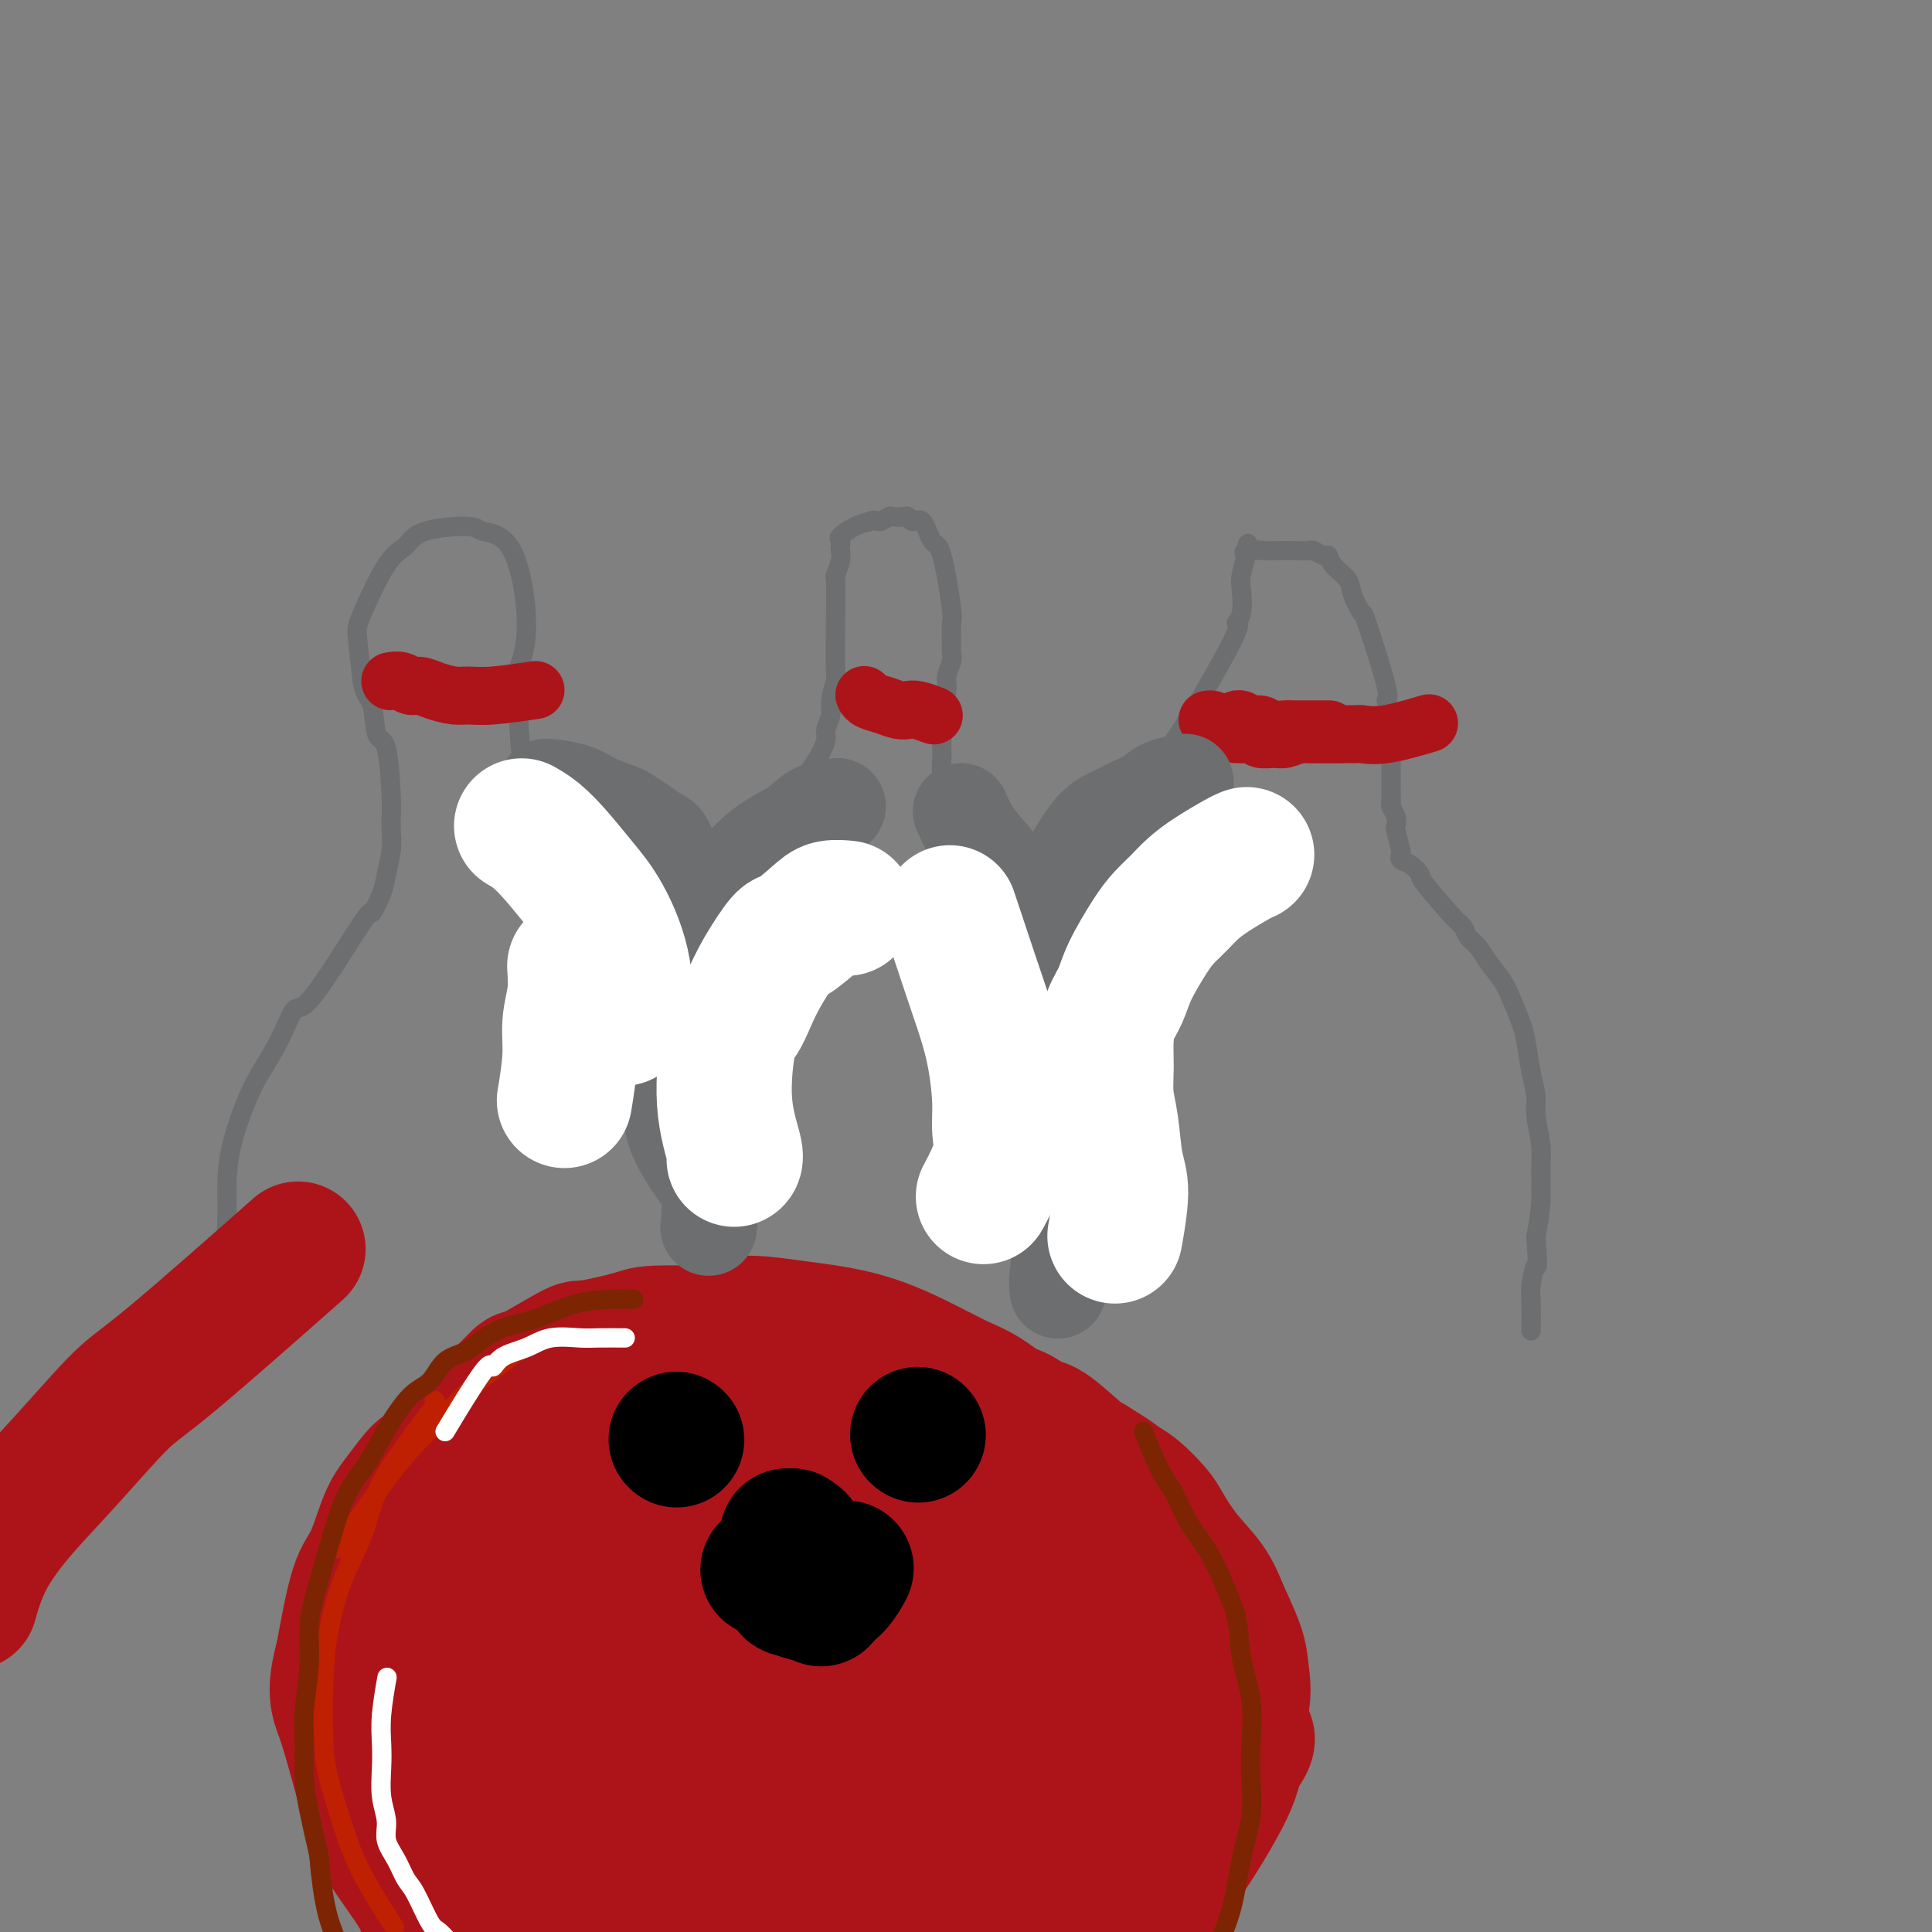 <svg viewBox='0 0 400 400' version='1.1' xmlns='http://www.w3.org/2000/svg' xmlns:xlink='http://www.w3.org/1999/xlink'><rect x="0" y="0" width="400" height="400" fill="#808080" stroke="none"/><g fill='none' stroke='#6D6E70' stroke-width='4' stroke-linecap='round' stroke-linejoin='round'><path d='M153,252c-0.054,-0.141 -0.109,-0.282 0,0c0.109,0.282 0.380,0.989 0,0c-0.380,-0.989 -1.411,-3.672 -2,-5c-0.589,-1.328 -0.735,-1.300 -1,-2c-0.265,-0.700 -0.649,-2.127 -1,-3c-0.351,-0.873 -0.668,-1.193 -1,-2c-0.332,-0.807 -0.681,-2.103 -1,-3c-0.319,-0.897 -0.610,-1.396 -1,-2c-0.390,-0.604 -0.878,-1.315 -1,-2c-0.122,-0.685 0.122,-1.345 0,-2c-0.122,-0.655 -0.611,-1.304 -1,-2c-0.389,-0.696 -0.678,-1.439 -1,-2c-0.322,-0.561 -0.678,-0.940 -1,-2c-0.322,-1.060 -0.611,-2.801 -1,-4c-0.389,-1.199 -0.878,-1.857 -1,-3c-0.122,-1.143 0.125,-2.770 0,-4c-0.125,-1.230 -0.621,-2.062 -1,-3c-0.379,-0.938 -0.640,-1.983 -1,-3c-0.360,-1.017 -0.817,-2.005 -1,-3c-0.183,-0.995 -0.091,-1.998 0,-3'/><path d='M137,202c-2.475,-8.278 -0.663,-3.972 0,-3c0.663,0.972 0.178,-1.389 0,-3c-0.178,-1.611 -0.047,-2.473 0,-3c0.047,-0.527 0.012,-0.718 0,-1c-0.012,-0.282 -0.001,-0.655 0,-1c0.001,-0.345 -0.009,-0.662 0,-1c0.009,-0.338 0.038,-0.698 0,-1c-0.038,-0.302 -0.144,-0.546 0,-1c0.144,-0.454 0.539,-1.117 1,-2c0.461,-0.883 0.987,-1.987 2,-3c1.013,-1.013 2.513,-1.936 4,-3c1.487,-1.064 2.961,-2.271 4,-3c1.039,-0.729 1.642,-0.981 2,-1c0.358,-0.019 0.472,0.194 1,0c0.528,-0.194 1.471,-0.795 2,-1c0.529,-0.205 0.643,-0.016 1,0c0.357,0.016 0.958,-0.143 1,0c0.042,0.143 -0.475,0.589 0,0c0.475,-0.589 1.944,-2.213 3,-3c1.056,-0.787 1.701,-0.739 2,-1c0.299,-0.261 0.251,-0.832 1,-2c0.749,-1.168 2.293,-2.932 3,-4c0.707,-1.068 0.575,-1.442 1,-2c0.425,-0.558 1.407,-1.302 2,-2c0.593,-0.698 0.796,-1.349 1,-2'/><path d='M168,159c2.244,-3.289 2.854,-5.012 3,-6c0.146,-0.988 -0.171,-1.240 0,-2c0.171,-0.760 0.830,-2.027 1,-3c0.170,-0.973 -0.150,-1.652 0,-3c0.150,-1.348 0.771,-3.364 1,-4c0.229,-0.636 0.065,0.107 0,-2c-0.065,-2.107 -0.031,-7.065 0,-11c0.031,-3.935 0.061,-6.847 0,-8c-0.061,-1.153 -0.212,-0.547 0,-1c0.212,-0.453 0.786,-1.966 1,-3c0.214,-1.034 0.066,-1.590 0,-2c-0.066,-0.410 -0.051,-0.673 0,-1c0.051,-0.327 0.137,-0.716 0,-1c-0.137,-0.284 -0.499,-0.461 0,-1c0.499,-0.539 1.857,-1.440 3,-2c1.143,-0.560 2.072,-0.780 3,-1'/><path d='M180,108c1.268,-0.713 1.439,0.004 2,0c0.561,-0.004 1.511,-0.728 2,-1c0.489,-0.272 0.515,-0.091 1,0c0.485,0.091 1.428,0.092 2,0c0.572,-0.092 0.772,-0.276 1,0c0.228,0.276 0.485,1.014 1,1c0.515,-0.014 1.287,-0.778 2,0c0.713,0.778 1.368,3.097 2,4c0.632,0.903 1.241,0.388 2,3c0.759,2.612 1.669,8.351 2,11c0.331,2.649 0.085,2.208 0,3c-0.085,0.792 -0.008,2.818 0,4c0.008,1.182 -0.054,1.521 0,2c0.054,0.479 0.225,1.097 0,2c-0.225,0.903 -0.845,2.089 -1,3c-0.155,0.911 0.155,1.546 0,3c-0.155,1.454 -0.773,3.725 -1,5c-0.227,1.275 -0.062,1.553 0,2c0.062,0.447 0.020,1.064 0,2c-0.020,0.936 -0.018,2.190 0,3c0.018,0.810 0.051,1.176 0,2c-0.051,0.824 -0.186,2.108 0,3c0.186,0.892 0.694,1.394 1,2c0.306,0.606 0.412,1.317 1,2c0.588,0.683 1.658,1.338 2,2c0.342,0.662 -0.045,1.332 0,2c0.045,0.668 0.523,1.334 1,2'/><path d='M200,170c1.191,1.695 1.670,0.932 2,1c0.330,0.068 0.512,0.967 1,2c0.488,1.033 1.282,2.200 2,3c0.718,0.800 1.361,1.234 2,2c0.639,0.766 1.274,1.866 2,3c0.726,1.134 1.542,2.302 2,3c0.458,0.698 0.556,0.924 1,2c0.444,1.076 1.232,3.000 2,4c0.768,1.000 1.516,1.076 2,2c0.484,0.924 0.703,2.698 1,4c0.297,1.302 0.671,2.134 1,3c0.329,0.866 0.613,1.766 1,3c0.387,1.234 0.878,2.802 1,4c0.122,1.198 -0.126,2.028 0,3c0.126,0.972 0.626,2.088 1,3c0.374,0.912 0.621,1.621 1,3c0.379,1.379 0.890,3.429 1,5c0.110,1.571 -0.181,2.664 0,4c0.181,1.336 0.833,2.916 1,4c0.167,1.084 -0.150,1.672 0,3c0.150,1.328 0.769,3.395 1,5c0.231,1.605 0.075,2.750 0,4c-0.075,1.250 -0.070,2.607 0,4c0.070,1.393 0.204,2.821 0,5c-0.204,2.179 -0.745,5.110 -1,6c-0.255,0.890 -0.222,-0.260 -1,3c-0.778,3.260 -2.365,10.932 -3,14c-0.635,3.068 -0.317,1.534 0,0'/><path d='M229,228c-0.016,0.047 -0.031,0.094 0,0c0.031,-0.094 0.109,-0.328 0,-1c-0.109,-0.672 -0.405,-1.783 -1,-3c-0.595,-1.217 -1.490,-2.542 -2,-4c-0.510,-1.458 -0.634,-3.049 -1,-4c-0.366,-0.951 -0.974,-1.262 -2,-5c-1.026,-3.738 -2.471,-10.903 -3,-14c-0.529,-3.097 -0.142,-2.125 0,-3c0.142,-0.875 0.038,-3.595 0,-5c-0.038,-1.405 -0.010,-1.494 0,-2c0.010,-0.506 0.003,-1.429 0,-2c-0.003,-0.571 -0.002,-0.789 0,-1c0.002,-0.211 0.005,-0.414 0,-1c-0.005,-0.586 -0.018,-1.555 0,-2c0.018,-0.445 0.067,-0.367 0,-1c-0.067,-0.633 -0.249,-1.978 0,-3c0.249,-1.022 0.928,-1.721 2,-3c1.072,-1.279 2.536,-3.140 4,-5'/><path d='M226,169c1.413,-1.473 1.944,-1.155 4,-3c2.056,-1.845 5.635,-5.855 7,-7c1.365,-1.145 0.515,0.573 1,0c0.485,-0.573 2.305,-3.439 3,-4c0.695,-0.561 0.263,1.181 3,-3c2.737,-4.181 8.641,-14.287 11,-19c2.359,-4.713 1.172,-4.033 1,-4c-0.172,0.033 0.672,-0.580 1,-2c0.328,-1.420 0.140,-3.649 0,-5c-0.140,-1.351 -0.234,-1.826 0,-3c0.234,-1.174 0.795,-3.047 1,-4c0.205,-0.953 0.055,-0.987 0,-1c-0.055,-0.013 -0.016,-0.004 0,0c0.016,0.004 0.008,0.002 0,0'/><path d='M258,114c0.522,-2.939 0.328,-0.788 0,0c-0.328,0.788 -0.788,0.211 0,0c0.788,-0.211 2.826,-0.057 4,0c1.174,0.057 1.484,0.015 2,0c0.516,-0.015 1.236,-0.005 2,0c0.764,0.005 1.570,0.006 2,0c0.430,-0.006 0.483,-0.017 1,0c0.517,0.017 1.498,0.062 2,0c0.502,-0.062 0.523,-0.231 1,0c0.477,0.231 1.408,0.864 2,1c0.592,0.136 0.846,-0.224 1,0c0.154,0.224 0.209,1.032 1,2c0.791,0.968 2.318,2.096 3,3c0.682,0.904 0.518,1.585 1,3c0.482,1.415 1.611,3.564 2,4c0.389,0.436 0.038,-0.843 1,2c0.962,2.843 3.239,9.806 4,13c0.761,3.194 0.008,2.617 0,3c-0.008,0.383 0.730,1.726 1,3c0.270,1.274 0.072,2.481 0,3c-0.072,0.519 -0.019,0.352 0,1c0.019,0.648 0.005,2.113 0,3c-0.005,0.887 -0.001,1.197 0,2c0.001,0.803 0.000,2.101 0,3c-0.000,0.899 -0.000,1.400 0,2c0.000,0.600 0.000,1.300 0,2'/><path d='M288,164c0.171,3.820 0.097,2.368 0,2c-0.097,-0.368 -0.219,0.346 0,1c0.219,0.654 0.777,1.246 1,2c0.223,0.754 0.111,1.669 0,2c-0.111,0.331 -0.220,0.076 0,1c0.220,0.924 0.771,3.025 1,4c0.229,0.975 0.137,0.822 0,1c-0.137,0.178 -0.317,0.685 0,1c0.317,0.315 1.132,0.437 2,1c0.868,0.563 1.790,1.569 2,2c0.210,0.431 -0.291,0.289 1,2c1.291,1.711 4.375,5.276 6,7c1.625,1.724 1.790,1.609 2,2c0.210,0.391 0.465,1.289 1,2c0.535,0.711 1.351,1.236 2,2c0.649,0.764 1.129,1.766 2,3c0.871,1.234 2.131,2.699 3,4c0.869,1.301 1.347,2.438 2,4c0.653,1.562 1.480,3.549 2,5c0.520,1.451 0.732,2.366 1,4c0.268,1.634 0.594,3.989 1,6c0.406,2.011 0.894,3.680 1,5c0.106,1.320 -0.171,2.290 0,4c0.171,1.710 0.788,4.159 1,6c0.212,1.841 0.019,3.072 0,5c-0.019,1.928 0.138,4.551 0,7c-0.138,2.449 -0.569,4.725 -1,7'/><path d='M318,256c0.525,7.967 0.337,5.883 0,6c-0.337,0.117 -0.822,2.433 -1,4c-0.178,1.567 -0.048,2.383 0,4c0.048,1.617 0.014,4.033 0,5c-0.014,0.967 -0.007,0.483 0,0'/><path d='M146,211c0.122,-0.156 0.244,-0.311 0,-1c-0.244,-0.689 -0.854,-1.910 -1,-3c-0.146,-1.090 0.172,-2.049 0,-3c-0.172,-0.951 -0.834,-1.894 -1,-3c-0.166,-1.106 0.163,-2.376 0,-4c-0.163,-1.624 -0.818,-3.603 -1,-5c-0.182,-1.397 0.109,-2.213 0,-3c-0.109,-0.787 -0.618,-1.546 -1,-3c-0.382,-1.454 -0.636,-3.603 -1,-5c-0.364,-1.397 -0.838,-2.041 -1,-3c-0.162,-0.959 -0.011,-2.231 0,-3c0.011,-0.769 -0.117,-1.035 0,-1c0.117,0.035 0.479,0.370 0,0c-0.479,-0.370 -1.800,-1.446 -3,-2c-1.200,-0.554 -2.278,-0.585 -3,-1c-0.722,-0.415 -1.088,-1.213 -2,-2c-0.912,-0.787 -2.372,-1.562 -4,-2c-1.628,-0.438 -3.426,-0.540 -5,-1c-1.574,-0.460 -2.924,-1.278 -4,-2c-1.076,-0.722 -1.879,-1.349 -3,-2c-1.121,-0.651 -2.561,-1.325 -4,-2'/><path d='M112,160c-4.526,-2.311 -1.842,-0.590 -1,0c0.842,0.590 -0.158,0.048 -1,0c-0.842,-0.048 -1.527,0.397 -2,-3c-0.473,-3.397 -0.733,-10.636 -1,-14c-0.267,-3.364 -0.540,-2.853 0,-4c0.540,-1.147 1.894,-3.952 2,-9c0.106,-5.048 -1.034,-12.338 -3,-16c-1.966,-3.662 -4.758,-3.697 -6,-4c-1.242,-0.303 -0.935,-0.873 -3,-1c-2.065,-0.127 -6.501,0.191 -9,1c-2.499,0.809 -3.059,2.109 -4,3c-0.941,0.891 -2.263,1.373 -4,4c-1.737,2.627 -3.891,7.400 -5,10c-1.109,2.600 -1.174,3.029 -1,5c0.174,1.971 0.587,5.486 1,9'/><path d='M75,141c0.420,2.943 1.472,3.302 2,5c0.528,1.698 0.534,4.737 1,6c0.466,1.263 1.394,0.752 2,3c0.606,2.248 0.891,7.256 1,10c0.109,2.744 0.042,3.225 0,4c-0.042,0.775 -0.058,1.843 0,3c0.058,1.157 0.189,2.404 0,4c-0.189,1.596 -0.698,3.540 -1,5c-0.302,1.460 -0.398,2.436 -1,4c-0.602,1.564 -1.710,3.718 -2,4c-0.290,0.282 0.239,-1.307 -2,2c-2.239,3.307 -7.246,11.511 -10,15c-2.754,3.489 -3.256,2.265 -4,3c-0.744,0.735 -1.730,3.430 -3,6c-1.270,2.570 -2.823,5.016 -4,7c-1.177,1.984 -1.977,3.505 -3,6c-1.023,2.495 -2.270,5.962 -3,9c-0.730,3.038 -0.945,5.645 -1,8c-0.055,2.355 0.049,4.457 0,7c-0.049,2.543 -0.250,5.527 0,8c0.250,2.473 0.952,4.435 2,7c1.048,2.565 2.442,5.733 3,7c0.558,1.267 0.279,0.634 0,0'/></g>
<g fill='none' stroke='#AD1419' stroke-width='12' stroke-linecap='round' stroke-linejoin='round'><path d='M81,141c-0.178,0.032 -0.355,0.064 0,0c0.355,-0.064 1.243,-0.224 2,0c0.757,0.224 1.384,0.830 2,1c0.616,0.170 1.219,-0.097 2,0c0.781,0.097 1.738,0.558 3,1c1.262,0.442 2.830,0.864 4,1c1.170,0.136 1.942,-0.015 3,0c1.058,0.015 2.400,0.196 5,0c2.600,-0.196 6.457,-0.770 8,-1c1.543,-0.230 0.771,-0.115 0,0'/><path d='M179,144c-0.043,-0.091 -0.086,-0.182 0,0c0.086,0.182 0.301,0.636 1,1c0.699,0.364 1.883,0.637 3,1c1.117,0.363 2.167,0.815 3,1c0.833,0.185 1.450,0.101 2,0c0.550,-0.101 1.033,-0.220 2,0c0.967,0.220 2.419,0.777 3,1c0.581,0.223 0.290,0.111 0,0'/><path d='M256,152c-0.168,-0.008 -0.336,-0.017 0,0c0.336,0.017 1.177,0.058 2,0c0.823,-0.058 1.627,-0.215 2,0c0.373,0.215 0.313,0.804 1,1c0.687,0.196 2.119,-0.000 3,0c0.881,0.000 1.209,0.196 2,0c0.791,-0.196 2.043,-0.785 3,-1c0.957,-0.215 1.617,-0.058 2,0c0.383,0.058 0.488,0.015 1,0c0.512,-0.015 1.433,-0.004 2,0c0.567,0.004 0.782,0.001 1,0c0.218,-0.001 0.440,-0.000 1,0c0.560,0.000 1.457,-0.000 2,0c0.543,0.000 0.731,0.002 1,0c0.269,-0.002 0.620,-0.008 1,0c0.380,0.008 0.790,0.030 1,0c0.210,-0.030 0.221,-0.111 1,0c0.779,0.111 2.325,0.415 5,0c2.675,-0.415 6.479,-1.547 8,-2c1.521,-0.453 0.761,-0.226 0,0'/><path d='M275,151c0.209,0.000 0.418,0.000 0,0c-0.418,-0.000 -1.462,-0.000 -2,0c-0.538,0.000 -0.571,0.001 -1,0c-0.429,-0.001 -1.256,-0.004 -2,0c-0.744,0.004 -1.407,0.016 -2,0c-0.593,-0.016 -1.118,-0.061 -2,0c-0.882,0.061 -2.121,0.226 -3,0c-0.879,-0.226 -1.399,-0.845 -2,-1c-0.601,-0.155 -1.285,0.154 -2,0c-0.715,-0.154 -1.462,-0.772 -2,-1c-0.538,-0.228 -0.868,-0.065 -1,0c-0.132,0.065 -0.066,0.033 0,0'/><path d='M277,152c0.394,-0.002 0.787,-0.005 0,0c-0.787,0.005 -2.756,0.016 -4,0c-1.244,-0.016 -1.765,-0.060 -3,0c-1.235,0.060 -3.185,0.222 -5,0c-1.815,-0.222 -3.495,-0.830 -5,-1c-1.505,-0.170 -2.834,0.098 -4,0c-1.166,-0.098 -2.169,-0.562 -3,-1c-0.831,-0.438 -1.491,-0.849 -2,-1c-0.509,-0.151 -0.868,-0.041 -1,0c-0.132,0.041 -0.038,0.012 0,0c0.038,-0.012 0.019,-0.006 0,0'/><path d='M181,329c-0.057,-0.039 -0.115,-0.078 0,0c0.115,0.078 0.402,0.274 0,0c-0.402,-0.274 -1.495,-1.016 -3,-2c-1.505,-0.984 -3.423,-2.208 -5,-3c-1.577,-0.792 -2.813,-1.152 -5,-2c-2.187,-0.848 -5.325,-2.183 -8,-3c-2.675,-0.817 -4.887,-1.117 -8,-1c-3.113,0.117 -7.128,0.651 -10,1c-2.872,0.349 -4.602,0.513 -6,1c-1.398,0.487 -2.463,1.296 -4,2c-1.537,0.704 -3.544,1.303 -5,2c-1.456,0.697 -2.361,1.493 -3,2c-0.639,0.507 -1.011,0.727 -2,2c-0.989,1.273 -2.593,3.601 -4,6c-1.407,2.399 -2.615,4.870 -4,7c-1.385,2.130 -2.946,3.918 -4,6c-1.054,2.082 -1.601,4.457 -2,7c-0.399,2.543 -0.649,5.255 -1,8c-0.351,2.745 -0.804,5.524 -1,8c-0.196,2.476 -0.134,4.649 0,7c0.134,2.351 0.339,4.878 1,7c0.661,2.122 1.777,3.838 3,6c1.223,2.162 2.551,4.770 4,7c1.449,2.230 3.017,4.082 4,6c0.983,1.918 1.380,3.901 3,6c1.620,2.099 4.463,4.314 7,6c2.537,1.686 4.769,2.843 7,4'/><path d='M135,419c6.388,3.526 15.357,7.342 21,9c5.643,1.658 7.959,1.159 11,1c3.041,-0.159 6.807,0.024 11,0c4.193,-0.024 8.815,-0.254 14,-2c5.185,-1.746 10.934,-5.009 17,-7c6.066,-1.991 12.447,-2.712 15,-3c2.553,-0.288 1.276,-0.144 0,0'/></g>
<g fill='none' stroke='#AD1419' stroke-width='28' stroke-linecap='round' stroke-linejoin='round'><path d='M190,318c0.640,0.295 1.281,0.591 0,0c-1.281,-0.591 -4.483,-2.068 -8,-4c-3.517,-1.932 -7.350,-4.319 -11,-6c-3.650,-1.681 -7.116,-2.654 -11,-3c-3.884,-0.346 -8.186,-0.063 -12,0c-3.814,0.063 -7.141,-0.092 -11,1c-3.859,1.092 -8.248,3.431 -12,6c-3.752,2.569 -6.865,5.368 -10,8c-3.135,2.632 -6.292,5.096 -9,9c-2.708,3.904 -4.967,9.249 -7,14c-2.033,4.751 -3.839,8.908 -5,13c-1.161,4.092 -1.675,8.119 -2,12c-0.325,3.881 -0.460,7.615 0,11c0.460,3.385 1.514,6.421 3,10c1.486,3.579 3.404,7.702 5,11c1.596,3.298 2.870,5.773 6,9c3.130,3.227 8.118,7.207 13,10c4.882,2.793 9.660,4.401 15,6c5.340,1.599 11.244,3.191 18,4c6.756,0.809 14.365,0.837 21,0c6.635,-0.837 12.295,-2.539 18,-4c5.705,-1.461 11.455,-2.681 17,-6c5.545,-3.319 10.885,-8.735 16,-13c5.115,-4.265 10.006,-7.378 15,-13c4.994,-5.622 10.091,-13.754 13,-19c2.909,-5.246 3.629,-7.605 4,-11c0.371,-3.395 0.392,-7.827 -1,-12c-1.392,-4.173 -4.196,-8.086 -7,-12'/><path d='M248,339c-9.512,-6.822 -29.793,-17.877 -42,-23c-12.207,-5.123 -16.339,-4.312 -23,-4c-6.661,0.312 -15.851,0.126 -23,1c-7.149,0.874 -12.256,2.807 -17,5c-4.744,2.193 -9.123,4.644 -13,8c-3.877,3.356 -7.252,7.617 -10,13c-2.748,5.383 -4.870,11.888 -6,18c-1.130,6.112 -1.269,11.831 0,17c1.269,5.169 3.946,9.788 7,14c3.054,4.212 6.483,8.018 11,12c4.517,3.982 10.120,8.139 17,11c6.880,2.861 15.036,4.425 21,5c5.964,0.575 9.737,0.160 15,-2c5.263,-2.160 12.015,-6.064 16,-10c3.985,-3.936 5.203,-7.902 12,-10c6.797,-2.098 19.174,-2.328 8,-16c-11.174,-13.672 -45.899,-40.787 -63,-48c-17.101,-7.213 -16.579,5.477 -18,12c-1.421,6.523 -4.784,6.879 -8,11c-3.216,4.121 -6.285,12.008 -7,18c-0.715,5.992 0.922,10.090 3,14c2.078,3.910 4.595,7.630 8,11c3.405,3.370 7.696,6.388 14,9c6.304,2.612 14.620,4.819 21,5c6.380,0.181 10.823,-1.662 16,-4c5.177,-2.338 11.089,-5.169 17,-8'/><path d='M204,398c6.464,-2.996 6.123,-4.486 8,-8c1.877,-3.514 5.973,-9.052 8,-15c2.027,-5.948 1.985,-12.305 0,-18c-1.985,-5.695 -5.914,-10.726 -9,-15c-3.086,-4.274 -5.328,-7.790 -11,-11c-5.672,-3.210 -14.773,-6.113 -21,-7c-6.227,-0.887 -9.579,0.242 -15,3c-5.421,2.758 -12.912,7.144 -19,12c-6.088,4.856 -10.772,10.180 -14,17c-3.228,6.820 -4.998,15.135 -10,20c-5.002,4.865 -13.234,6.279 1,12c14.234,5.721 50.936,15.748 67,18c16.064,2.252 11.491,-3.273 11,-6c-0.491,-2.727 3.098,-2.657 6,-5c2.902,-2.343 5.115,-7.098 6,-9c0.885,-1.902 0.443,-0.951 0,0'/><path d='M174,325c-1.801,-0.660 -3.603,-1.321 -2,-1c1.603,0.321 6.610,1.622 -4,-2c-10.610,-3.622 -36.838,-12.168 -48,-15c-11.162,-2.832 -7.259,0.049 -8,3c-0.741,2.951 -6.125,5.973 -9,8c-2.875,2.027 -3.241,3.059 -5,6c-1.759,2.941 -4.913,7.790 -7,11c-2.087,3.210 -3.108,4.780 -4,11c-0.892,6.220 -1.656,17.088 -1,24c0.656,6.912 2.731,9.867 5,14c2.269,4.133 4.730,9.443 6,13c1.270,3.557 1.348,5.360 8,10c6.652,4.640 19.876,12.118 28,16c8.124,3.882 11.146,4.170 19,5c7.854,0.830 20.538,2.202 29,2c8.462,-0.202 12.701,-1.977 16,-3c3.299,-1.023 5.657,-1.292 12,-5c6.343,-3.708 16.672,-10.854 27,-18'/><path d='M236,404c6.635,-9.307 9.721,-23.574 11,-31c1.279,-7.426 0.751,-8.010 0,-11c-0.751,-2.990 -1.726,-8.385 -3,-13c-1.274,-4.615 -2.846,-8.451 -5,-12c-2.154,-3.549 -4.891,-6.813 -8,-10c-3.109,-3.187 -6.592,-6.298 -11,-10c-4.408,-3.702 -9.742,-7.996 -16,-10c-6.258,-2.004 -13.440,-1.720 -17,-4c-3.560,-2.280 -3.496,-7.126 -18,-1c-14.504,6.126 -43.575,23.224 -56,33c-12.425,9.776 -8.205,12.229 -7,16c1.205,3.771 -0.605,8.860 -1,14c-0.395,5.140 0.625,10.331 3,15c2.375,4.669 6.106,8.817 9,12c2.894,3.183 4.953,5.400 10,9c5.047,3.600 13.082,8.582 20,11c6.918,2.418 12.719,2.274 19,2c6.281,-0.274 13.043,-0.676 20,-3c6.957,-2.324 14.110,-6.570 20,-11c5.890,-4.430 10.517,-9.043 14,-13c3.483,-3.957 5.823,-7.256 8,-11c2.177,-3.744 4.191,-7.931 4,-13c-0.191,-5.069 -2.587,-11.018 -5,-15c-2.413,-3.982 -4.842,-5.995 -10,-9c-5.158,-3.005 -13.045,-7.001 -20,-8c-6.955,-0.999 -12.977,1.001 -19,3'/><path d='M178,334c-6.464,2.130 -13.125,5.955 -17,9c-3.875,3.045 -4.964,5.310 -7,9c-2.036,3.690 -5.020,8.805 -6,14c-0.980,5.195 0.045,10.470 1,14c0.955,3.530 1.841,5.314 4,8c2.159,2.686 5.590,6.275 10,9c4.410,2.725 9.800,4.588 15,5c5.200,0.412 10.209,-0.627 14,-2c3.791,-1.373 6.362,-3.080 8,-4c1.638,-0.920 2.342,-1.054 4,-4c1.658,-2.946 4.272,-8.706 5,-14c0.728,-5.294 -0.428,-10.124 -2,-13c-1.572,-2.876 -3.561,-3.799 -6,-6c-2.439,-2.201 -5.328,-5.682 -10,-7c-4.672,-1.318 -11.127,-0.475 -14,1c-2.873,1.475 -2.163,3.581 -7,5c-4.837,1.419 -15.219,2.149 -8,10c7.219,7.851 32.039,22.822 43,27c10.961,4.178 8.062,-2.436 8,-9c-0.062,-6.564 2.712,-13.079 2,-19c-0.712,-5.921 -4.909,-11.250 -8,-16c-3.091,-4.750 -5.076,-8.923 -10,-13c-4.924,-4.077 -12.787,-8.059 -19,-10c-6.213,-1.941 -10.775,-1.840 -15,-1c-4.225,0.840 -8.112,2.420 -12,4'/><path d='M151,331c-3.321,1.512 -5.622,3.292 -9,8c-3.378,4.708 -7.833,12.344 -10,17c-2.167,4.656 -2.048,6.330 -2,7c0.048,0.670 0.024,0.335 0,0'/><path d='M193,327c0.106,0.174 0.212,0.348 0,0c-0.212,-0.348 -0.743,-1.220 -2,-2c-1.257,-0.780 -3.241,-1.470 -5,-3c-1.759,-1.530 -3.292,-3.901 -7,-7c-3.708,-3.099 -9.592,-6.925 -14,-9c-4.408,-2.075 -7.339,-2.398 -10,-3c-2.661,-0.602 -5.051,-1.485 -7,-2c-1.949,-0.515 -3.456,-0.664 -5,-1c-1.544,-0.336 -3.125,-0.858 -5,-1c-1.875,-0.142 -4.046,0.098 -5,0c-0.954,-0.098 -0.692,-0.534 -2,0c-1.308,0.534 -4.185,2.037 -6,3c-1.815,0.963 -2.569,1.387 -4,3c-1.431,1.613 -3.539,4.415 -6,8c-2.461,3.585 -5.275,7.954 -7,11c-1.725,3.046 -2.362,4.770 -3,7c-0.638,2.230 -1.277,4.966 -2,7c-0.723,2.034 -1.530,3.365 -2,5c-0.470,1.635 -0.602,3.575 -1,6c-0.398,2.425 -1.061,5.336 -1,8c0.061,2.664 0.847,5.080 1,8c0.153,2.920 -0.326,6.344 0,9c0.326,2.656 1.458,4.546 3,7c1.542,2.454 3.493,5.474 5,8c1.507,2.526 2.571,4.558 5,7c2.429,2.442 6.222,5.294 10,8c3.778,2.706 7.540,5.267 12,7c4.460,1.733 9.618,2.640 14,4c4.382,1.360 7.987,3.174 13,4c5.013,0.826 11.432,0.665 17,0c5.568,-0.665 10.284,-1.832 15,-3'/><path d='M194,416c7.518,-1.175 10.311,-2.611 14,-4c3.689,-1.389 8.272,-2.731 12,-5c3.728,-2.269 6.599,-5.467 9,-7c2.401,-1.533 4.330,-1.403 6,-3c1.670,-1.597 3.079,-4.922 5,-8c1.921,-3.078 4.354,-5.908 6,-9c1.646,-3.092 2.506,-6.445 3,-10c0.494,-3.555 0.621,-7.312 1,-11c0.379,-3.688 1.011,-7.305 -1,-11c-2.011,-3.695 -6.666,-7.466 -4,-9c2.666,-1.534 12.653,-0.831 -5,-11c-17.653,-10.169 -62.945,-31.210 -83,-39c-20.055,-7.790 -14.872,-2.330 -15,0c-0.128,2.330 -5.566,1.528 -9,1c-3.434,-0.528 -4.864,-0.784 -11,2c-6.136,2.784 -16.980,8.607 -25,17c-8.020,8.393 -13.218,19.357 -16,25c-2.782,5.643 -3.148,5.966 -3,12c0.148,6.034 0.809,17.778 1,24c0.191,6.222 -0.088,6.920 3,11c3.088,4.080 9.544,11.540 16,19'/><path d='M98,400c10.575,7.256 29.012,15.897 39,19c9.988,3.103 11.528,0.669 16,-1c4.472,-1.669 11.875,-2.574 17,-4c5.125,-1.426 7.971,-3.374 13,-6c5.029,-2.626 12.242,-5.928 16,-8c3.758,-2.072 4.061,-2.912 6,-5c1.939,-2.088 5.515,-5.424 7,-9c1.485,-3.576 0.880,-7.391 4,-10c3.120,-2.609 9.964,-4.014 0,-12c-9.964,-7.986 -36.737,-22.555 -48,-27c-11.263,-4.445 -7.015,1.235 -7,6c0.015,4.765 -4.201,8.616 -6,13c-1.799,4.384 -1.180,9.301 0,14c1.180,4.699 2.919,9.179 4,12c1.081,2.821 1.502,3.983 5,7c3.498,3.017 10.073,7.891 16,10c5.927,2.109 11.205,1.454 15,1c3.795,-0.454 6.107,-0.706 9,-2c2.893,-1.294 6.367,-3.628 9,-6c2.633,-2.372 4.425,-4.780 6,-8c1.575,-3.220 2.933,-7.252 4,-11c1.067,-3.748 1.843,-7.211 2,-9c0.157,-1.789 -0.304,-1.905 -1,-3c-0.696,-1.095 -1.627,-3.170 -2,-4c-0.373,-0.830 -0.186,-0.415 0,0'/><path d='M94,329c-0.594,0.631 -1.188,1.262 0,0c1.188,-1.262 4.158,-4.416 7,-7c2.842,-2.584 5.555,-4.597 9,-7c3.445,-2.403 7.623,-5.196 10,-7c2.377,-1.804 2.953,-2.618 4,-3c1.047,-0.382 2.564,-0.332 4,-1c1.436,-0.668 2.793,-2.055 5,-3c2.207,-0.945 5.266,-1.447 7,-2c1.734,-0.553 2.142,-1.155 4,-2c1.858,-0.845 5.166,-1.933 8,-3c2.834,-1.067 5.193,-2.114 7,-3c1.807,-0.886 3.063,-1.610 5,-2c1.937,-0.390 4.555,-0.445 7,-1c2.445,-0.555 4.716,-1.609 6,-2c1.284,-0.391 1.581,-0.121 3,0c1.419,0.121 3.959,0.091 6,0c2.041,-0.091 3.583,-0.243 5,0c1.417,0.243 2.707,0.879 4,1c1.293,0.121 2.587,-0.275 4,0c1.413,0.275 2.945,1.222 4,2c1.055,0.778 1.634,1.388 3,2c1.366,0.612 3.521,1.225 5,2c1.479,0.775 2.283,1.713 3,2c0.717,0.287 1.347,-0.077 3,1c1.653,1.077 4.329,3.593 6,5c1.671,1.407 2.335,1.703 3,2'/><path d='M226,303c5.413,3.317 5.447,3.611 6,4c0.553,0.389 1.625,0.875 3,2c1.375,1.125 3.053,2.889 4,4c0.947,1.111 1.164,1.571 2,3c0.836,1.429 2.290,3.829 4,6c1.710,2.171 3.676,4.115 5,6c1.324,1.885 2.004,3.713 3,6c0.996,2.287 2.306,5.035 3,7c0.694,1.965 0.770,3.148 1,5c0.230,1.852 0.613,4.372 0,7c-0.613,2.628 -2.223,5.362 -1,6c1.223,0.638 5.279,-0.820 -2,7c-7.279,7.820 -25.891,24.919 -36,32c-10.109,7.081 -11.714,4.145 -13,3c-1.286,-1.145 -2.254,-0.499 -3,0c-0.746,0.499 -1.272,0.852 -2,1c-0.728,0.148 -1.659,0.091 -2,0c-0.341,-0.091 -0.092,-0.217 0,0c0.092,0.217 0.026,0.776 0,0c-0.026,-0.776 -0.013,-2.888 0,-5'/><path d='M198,397c0.711,-3.419 2.489,-9.466 4,-14c1.511,-4.534 2.755,-7.554 4,-11c1.245,-3.446 2.492,-7.319 3,-10c0.508,-2.681 0.276,-4.171 0,-6c-0.276,-1.829 -0.598,-3.999 -1,-5c-0.402,-1.001 -0.885,-0.835 -2,-2c-1.115,-1.165 -2.861,-3.660 -6,-5c-3.139,-1.340 -7.672,-1.523 -11,0c-3.328,1.523 -5.453,4.752 -9,7c-3.547,2.248 -8.517,3.515 -6,11c2.517,7.485 12.520,21.188 17,26c4.480,4.812 3.435,0.731 4,-2c0.565,-2.731 2.739,-4.114 4,-6c1.261,-1.886 1.609,-4.277 2,-7c0.391,-2.723 0.826,-5.778 1,-7c0.174,-1.222 0.087,-0.611 0,0'/><path d='M212,295c-2.937,-2.319 -5.875,-4.638 -8,-6c-2.125,-1.362 -3.438,-1.766 -6,-3c-2.562,-1.234 -6.372,-3.296 -10,-5c-3.628,-1.704 -7.074,-3.049 -11,-4c-3.926,-0.951 -8.332,-1.508 -12,-2c-3.668,-0.492 -6.599,-0.919 -9,-1c-2.401,-0.081 -4.272,0.185 -5,0c-0.728,-0.185 -0.311,-0.819 -2,0c-1.689,0.819 -5.482,3.091 -7,4c-1.518,0.909 -0.759,0.454 0,0'/><path d='M177,285c-1.811,-0.731 -3.623,-1.462 -5,-2c-1.377,-0.538 -2.321,-0.882 -5,-2c-2.679,-1.118 -7.094,-3.009 -13,-4c-5.906,-0.991 -13.301,-1.082 -17,-1c-3.699,0.082 -3.700,0.338 -6,1c-2.300,0.662 -6.900,1.730 -9,2c-2.100,0.270 -1.702,-0.257 -4,1c-2.298,1.257 -7.294,4.300 -9,5c-1.706,0.700 -0.123,-0.943 -3,2c-2.877,2.943 -10.216,10.472 -14,14c-3.784,3.528 -4.014,3.055 -5,4c-0.986,0.945 -2.728,3.309 -4,5c-1.272,1.691 -2.073,2.711 -3,5c-0.927,2.289 -1.980,5.847 -3,8c-1.020,2.153 -2.006,2.901 -3,6c-0.994,3.099 -1.997,8.550 -3,14'/><path d='M71,343c-2.014,7.308 -1.047,9.077 0,12c1.047,2.923 2.176,7.001 3,10c0.824,2.999 1.343,4.920 2,7c0.657,2.080 1.451,4.318 2,6c0.549,1.682 0.851,2.807 3,6c2.149,3.193 6.143,8.454 7,11c0.857,2.546 -1.423,2.378 8,6c9.423,3.622 30.549,11.035 39,14c8.451,2.965 4.225,1.483 0,0'/></g>
<g fill='none' stroke='#000000' stroke-width='28' stroke-linecap='round' stroke-linejoin='round'><path d='M140,298c0.000,0.000 0.100,0.100 0.1,0.1'/><path d='M190,297c0.000,0.000 0.100,0.100 0.1,0.1'/><path d='M163,328c0.000,0.000 0.000,0.000 0,0c0.000,0.000 0.000,0.000 0,0'/><path d='M159,325c0.000,0.000 0.000,0.000 0,0c0.000,0.000 0.000,0.000 0,0'/><path d='M162,326c0.000,0.000 0.000,0.000 0,0c0.000,0.000 0.000,0.000 0,0c0.000,0.000 0.000,0.000 0,0'/><path d='M170,331c0.000,0.000 0.000,0.000 0,0c0.000,0.000 0.000,0.000 0,0'/><path d='M168,329c0.000,0.000 0.000,0.000 0,0c0.000,0.000 0.000,0.000 0,0c0.000,0.000 0.000,0.000 0,0c-0.000,0.000 0.000,0.000 0,0'/><path d='M164,318c0.000,0.000 0.000,0.000 0,0c0.000,0.000 0.000,0.000 0,0c-0.000,0.000 0.000,0.000 0,0'/><path d='M163,318c0.000,0.000 0.000,0.000 0,0c0.000,0.000 0.000,0.000 0,0c0.000,0.000 0.000,0.000 0,0c0.000,0.000 0.000,0.000 0,0c0.000,0.000 0.000,0.000 0,0'/><path d='M165,319c0.113,-0.158 0.226,-0.317 0,0c-0.226,0.317 -0.792,1.108 -1,2c-0.208,0.892 -0.058,1.884 0,3c0.058,1.116 0.025,2.355 0,3c-0.025,0.645 -0.040,0.696 0,1c0.040,0.304 0.135,0.862 0,1c-0.135,0.138 -0.502,-0.142 0,0c0.502,0.142 1.872,0.707 3,1c1.128,0.293 2.014,0.316 3,0c0.986,-0.316 2.073,-0.970 3,-2c0.927,-1.030 1.693,-2.437 2,-3c0.307,-0.563 0.153,-0.281 0,0'/></g>
<g fill='none' stroke='#BF2001' stroke-width='4' stroke-linecap='round' stroke-linejoin='round'><path d='M109,279c0.129,-0.038 0.259,-0.076 0,0c-0.259,0.076 -0.905,0.268 -2,1c-1.095,0.732 -2.638,2.006 -4,3c-1.362,0.994 -2.542,1.708 -5,4c-2.458,2.292 -6.195,6.161 -9,9c-2.805,2.839 -4.678,4.649 -8,9c-3.322,4.351 -8.092,11.243 -10,14c-1.908,2.757 -0.954,1.378 0,0'/><path d='M90,290c-0.058,-0.038 -0.116,-0.075 0,0c0.116,0.075 0.405,0.264 0,1c-0.405,0.736 -1.504,2.019 -3,4c-1.496,1.981 -3.388,4.661 -5,7c-1.612,2.339 -2.943,4.336 -4,7c-1.057,2.664 -1.839,5.996 -3,9c-1.161,3.004 -2.702,5.681 -4,9c-1.298,3.319 -2.353,7.280 -3,11c-0.647,3.720 -0.886,7.199 -1,11c-0.114,3.801 -0.103,7.924 0,11c0.103,3.076 0.298,5.106 1,8c0.702,2.894 1.910,6.652 3,10c1.090,3.348 2.063,6.286 4,10c1.937,3.714 4.839,8.204 6,10c1.161,1.796 0.580,0.898 0,0'/></g>
<g fill='none' stroke='#7D2502' stroke-width='4' stroke-linecap='round' stroke-linejoin='round'><path d='M237,297c0.071,0.182 0.142,0.364 0,0c-0.142,-0.364 -0.498,-1.274 0,0c0.498,1.274 1.851,4.732 3,7c1.149,2.268 2.094,3.346 3,5c0.906,1.654 1.771,3.884 3,6c1.229,2.116 2.820,4.117 4,6c1.180,1.883 1.948,3.649 3,6c1.052,2.351 2.386,5.288 3,8c0.614,2.712 0.506,5.197 1,8c0.494,2.803 1.590,5.922 2,9c0.410,3.078 0.133,6.116 0,9c-0.133,2.884 -0.122,5.615 0,8c0.122,2.385 0.356,4.425 0,7c-0.356,2.575 -1.300,5.686 -2,9c-0.700,3.314 -1.155,6.833 -2,10c-0.845,3.167 -2.080,5.984 -3,8c-0.920,2.016 -1.525,3.231 -3,6c-1.475,2.769 -3.820,7.092 -6,10c-2.180,2.908 -4.194,4.402 -5,5c-0.806,0.598 -0.403,0.299 0,0'/><path d='M131,269c-0.070,-0.002 -0.141,-0.005 0,0c0.141,0.005 0.493,0.017 0,0c-0.493,-0.017 -1.830,-0.061 -4,0c-2.170,0.061 -5.174,0.229 -8,1c-2.826,0.771 -5.474,2.144 -8,3c-2.526,0.856 -4.930,1.196 -7,2c-2.070,0.804 -3.805,2.074 -5,3c-1.195,0.926 -1.849,1.508 -3,2c-1.151,0.492 -2.800,0.892 -4,2c-1.200,1.108 -1.952,2.922 -3,4c-1.048,1.078 -2.392,1.420 -4,3c-1.608,1.580 -3.480,4.398 -5,7c-1.520,2.602 -2.687,4.989 -4,7c-1.313,2.011 -2.773,3.648 -4,6c-1.227,2.352 -2.223,5.420 -3,8c-0.777,2.580 -1.336,4.674 -2,7c-0.664,2.326 -1.432,4.885 -2,7c-0.568,2.115 -0.938,3.785 -1,6c-0.062,2.215 0.182,4.973 0,8c-0.182,3.027 -0.789,6.322 -1,9c-0.211,2.678 -0.026,4.738 0,7c0.026,2.262 -0.108,4.724 0,7c0.108,2.276 0.460,4.364 1,7c0.540,2.636 1.270,5.818 2,9'/><path d='M66,384c0.898,10.634 2.144,13.720 3,16c0.856,2.280 1.322,3.756 3,8c1.678,4.244 4.567,11.258 8,17c3.433,5.742 7.409,10.212 9,12c1.591,1.788 0.795,0.894 0,0'/></g>
<g fill='none' stroke='#FFFFFF' stroke-width='4' stroke-linecap='round' stroke-linejoin='round'><path d='M129,277c-0.130,-0.001 -0.260,-0.002 0,0c0.260,0.002 0.910,0.007 0,0c-0.910,-0.007 -3.381,-0.025 -5,0c-1.619,0.025 -2.385,0.093 -4,0c-1.615,-0.093 -4.080,-0.347 -6,0c-1.920,0.347 -3.297,1.297 -5,2c-1.703,0.703 -3.733,1.161 -5,2c-1.267,0.839 -1.773,2.060 -2,2c-0.227,-0.060 -0.177,-1.401 -2,1c-1.823,2.401 -5.521,8.543 -7,11c-1.479,2.457 -0.740,1.228 0,0'/><path d='M80,348c0.113,-0.641 0.225,-1.281 0,0c-0.225,1.281 -0.788,4.485 -1,7c-0.212,2.515 -0.072,4.342 0,6c0.072,1.658 0.078,3.145 0,5c-0.078,1.855 -0.239,4.076 0,6c0.239,1.924 0.878,3.551 1,5c0.122,1.449 -0.273,2.721 0,4c0.273,1.279 1.213,2.564 2,4c0.787,1.436 1.421,3.022 2,4c0.579,0.978 1.102,1.349 2,3c0.898,1.651 2.172,4.583 3,6c0.828,1.417 1.212,1.318 2,2c0.788,0.682 1.981,2.145 4,4c2.019,1.855 4.862,4.101 6,5c1.138,0.899 0.569,0.449 0,0'/></g>
<g fill='none' stroke='#6D6E70' stroke-width='20' stroke-linecap='round' stroke-linejoin='round'><path d='M199,168c0.578,1.311 1.156,2.622 2,4c0.844,1.378 1.955,2.825 3,4c1.045,1.175 2.024,2.080 3,4c0.976,1.920 1.949,4.856 3,7c1.051,2.144 2.179,3.496 3,5c0.821,1.504 1.334,3.160 2,5c0.666,1.840 1.485,3.863 2,6c0.515,2.137 0.726,4.386 1,6c0.274,1.614 0.609,2.593 1,4c0.391,1.407 0.837,3.243 1,5c0.163,1.757 0.043,3.436 0,5c-0.043,1.564 -0.011,3.013 0,5c0.011,1.987 -0.001,4.514 0,7c0.001,2.486 0.014,4.933 0,7c-0.014,2.067 -0.056,3.756 0,6c0.056,2.244 0.211,5.045 0,8c-0.211,2.955 -0.788,6.065 -1,8c-0.212,1.935 -0.061,2.696 0,3c0.061,0.304 0.030,0.152 0,0'/><path d='M245,162c0.387,-0.065 0.775,-0.130 0,0c-0.775,0.130 -2.712,0.457 -4,1c-1.288,0.543 -1.926,1.304 -3,2c-1.074,0.696 -2.584,1.329 -4,2c-1.416,0.671 -2.740,1.380 -4,2c-1.260,0.620 -2.458,1.150 -4,3c-1.542,1.850 -3.429,5.018 -5,8c-1.571,2.982 -2.827,5.777 -4,8c-1.173,2.223 -2.263,3.874 -3,7c-0.737,3.126 -1.122,7.726 -1,11c0.122,3.274 0.749,5.221 1,6c0.251,0.779 0.125,0.389 0,0'/><path d='M173,167c0.364,-0.041 0.727,-0.081 0,0c-0.727,0.081 -2.545,0.284 -4,1c-1.455,0.716 -2.546,1.945 -4,3c-1.454,1.055 -3.271,1.934 -5,3c-1.729,1.066 -3.369,2.318 -5,4c-1.631,1.682 -3.253,3.795 -5,6c-1.747,2.205 -3.621,4.501 -5,6c-1.379,1.499 -2.265,2.200 -3,4c-0.735,1.800 -1.318,4.698 -2,7c-0.682,2.302 -1.461,4.007 -2,6c-0.539,1.993 -0.838,4.273 -1,6c-0.162,1.727 -0.186,2.902 0,5c0.186,2.098 0.583,5.120 1,7c0.417,1.880 0.854,2.617 1,4c0.146,1.383 0.001,3.411 1,6c0.999,2.589 3.143,5.740 4,7c0.857,1.260 0.429,0.630 0,0'/><path d='M113,163c0.016,0.018 0.032,0.036 0,0c-0.032,-0.036 -0.112,-0.127 1,0c1.112,0.127 3.417,0.470 5,1c1.583,0.530 2.444,1.245 4,2c1.556,0.755 3.806,1.550 5,2c1.194,0.450 1.330,0.556 2,1c0.670,0.444 1.874,1.228 3,2c1.126,0.772 2.176,1.534 3,2c0.824,0.466 1.424,0.636 2,2c0.576,1.364 1.127,3.922 2,6c0.873,2.078 2.066,3.675 3,5c0.934,1.325 1.608,2.379 2,4c0.392,1.621 0.501,3.811 1,6c0.499,2.189 1.389,4.378 2,6c0.611,1.622 0.944,2.677 1,4c0.056,1.323 -0.166,2.914 0,5c0.166,2.086 0.721,4.667 1,7c0.279,2.333 0.281,4.420 0,6c-0.281,1.580 -0.846,2.655 -1,4c-0.154,1.345 0.102,2.960 0,5c-0.102,2.040 -0.564,4.506 -1,6c-0.436,1.494 -0.848,2.018 -1,3c-0.152,0.982 -0.043,2.424 0,4c0.043,1.576 0.022,3.288 0,5'/><path d='M147,251c-0.500,5.500 -0.250,2.750 0,0'/></g>
<g fill='none' stroke='#FFFFFF' stroke-width='28' stroke-linecap='round' stroke-linejoin='round'><path d='M175,188c0.287,0.028 0.574,0.055 0,0c-0.574,-0.055 -2.009,-0.193 -3,0c-0.991,0.193 -1.540,0.718 -3,2c-1.460,1.282 -3.833,3.320 -5,4c-1.167,0.680 -1.128,0.001 -2,1c-0.872,0.999 -2.656,3.677 -4,6c-1.344,2.323 -2.247,4.293 -3,6c-0.753,1.707 -1.354,3.151 -2,4c-0.646,0.849 -1.336,1.103 -2,4c-0.664,2.897 -1.302,8.436 -1,13c0.302,4.564 1.543,8.152 2,10c0.457,1.848 0.131,1.957 0,2c-0.131,0.043 -0.065,0.022 0,0'/><path d='M197,190c-0.027,-0.081 -0.054,-0.163 0,0c0.054,0.163 0.189,0.570 0,0c-0.189,-0.570 -0.702,-2.117 0,0c0.702,2.117 2.618,7.899 4,12c1.382,4.101 2.230,6.522 3,9c0.770,2.478 1.463,5.012 2,8c0.537,2.988 0.917,6.431 1,9c0.083,2.569 -0.132,4.266 0,6c0.132,1.734 0.613,3.505 0,6c-0.613,2.495 -2.318,5.713 -3,7c-0.682,1.287 -0.341,0.644 0,0'/><path d='M258,177c0.102,-0.041 0.204,-0.083 0,0c-0.204,0.083 -0.715,0.290 -2,1c-1.285,0.710 -3.343,1.922 -5,3c-1.657,1.078 -2.913,2.020 -4,3c-1.087,0.980 -2.006,1.998 -3,3c-0.994,1.002 -2.063,1.989 -3,3c-0.937,1.011 -1.744,2.047 -3,4c-1.256,1.953 -2.963,4.825 -4,7c-1.037,2.175 -1.403,3.655 -2,5c-0.597,1.345 -1.425,2.554 -2,4c-0.575,1.446 -0.898,3.128 -1,5c-0.102,1.872 0.016,3.934 0,6c-0.016,2.066 -0.166,4.135 0,6c0.166,1.865 0.647,3.527 1,6c0.353,2.473 0.579,5.756 1,8c0.421,2.244 1.036,3.450 1,6c-0.036,2.550 -0.725,6.443 -1,8c-0.275,1.557 -0.138,0.779 0,0'/><path d='M108,171c0.935,0.536 1.869,1.072 3,2c1.131,0.928 2.457,2.246 4,4c1.543,1.754 3.303,3.942 5,6c1.697,2.058 3.331,3.985 5,7c1.669,3.015 3.372,7.120 4,11c0.628,3.880 0.179,7.537 0,9c-0.179,1.463 -0.090,0.731 0,0'/><path d='M119,200c0.121,2.005 0.242,4.010 0,6c-0.242,1.990 -0.848,3.967 -1,6c-0.152,2.033 0.152,4.124 0,7c-0.152,2.876 -0.758,6.536 -1,8c-0.242,1.464 -0.121,0.732 0,0'/></g>
<g fill='none' stroke='#AD1419' stroke-width='28' stroke-linecap='round' stroke-linejoin='round'><path d='M59,261c2.342,-2.070 4.684,-4.140 0,0c-4.684,4.140 -16.395,14.491 -23,20c-6.605,5.509 -8.103,6.178 -11,9c-2.897,2.822 -7.193,7.798 -11,12c-3.807,4.202 -7.123,7.632 -10,11c-2.877,3.368 -5.313,6.676 -7,10c-1.687,3.324 -2.625,6.664 -3,8c-0.375,1.336 -0.188,0.668 0,0'/></g>
</svg>